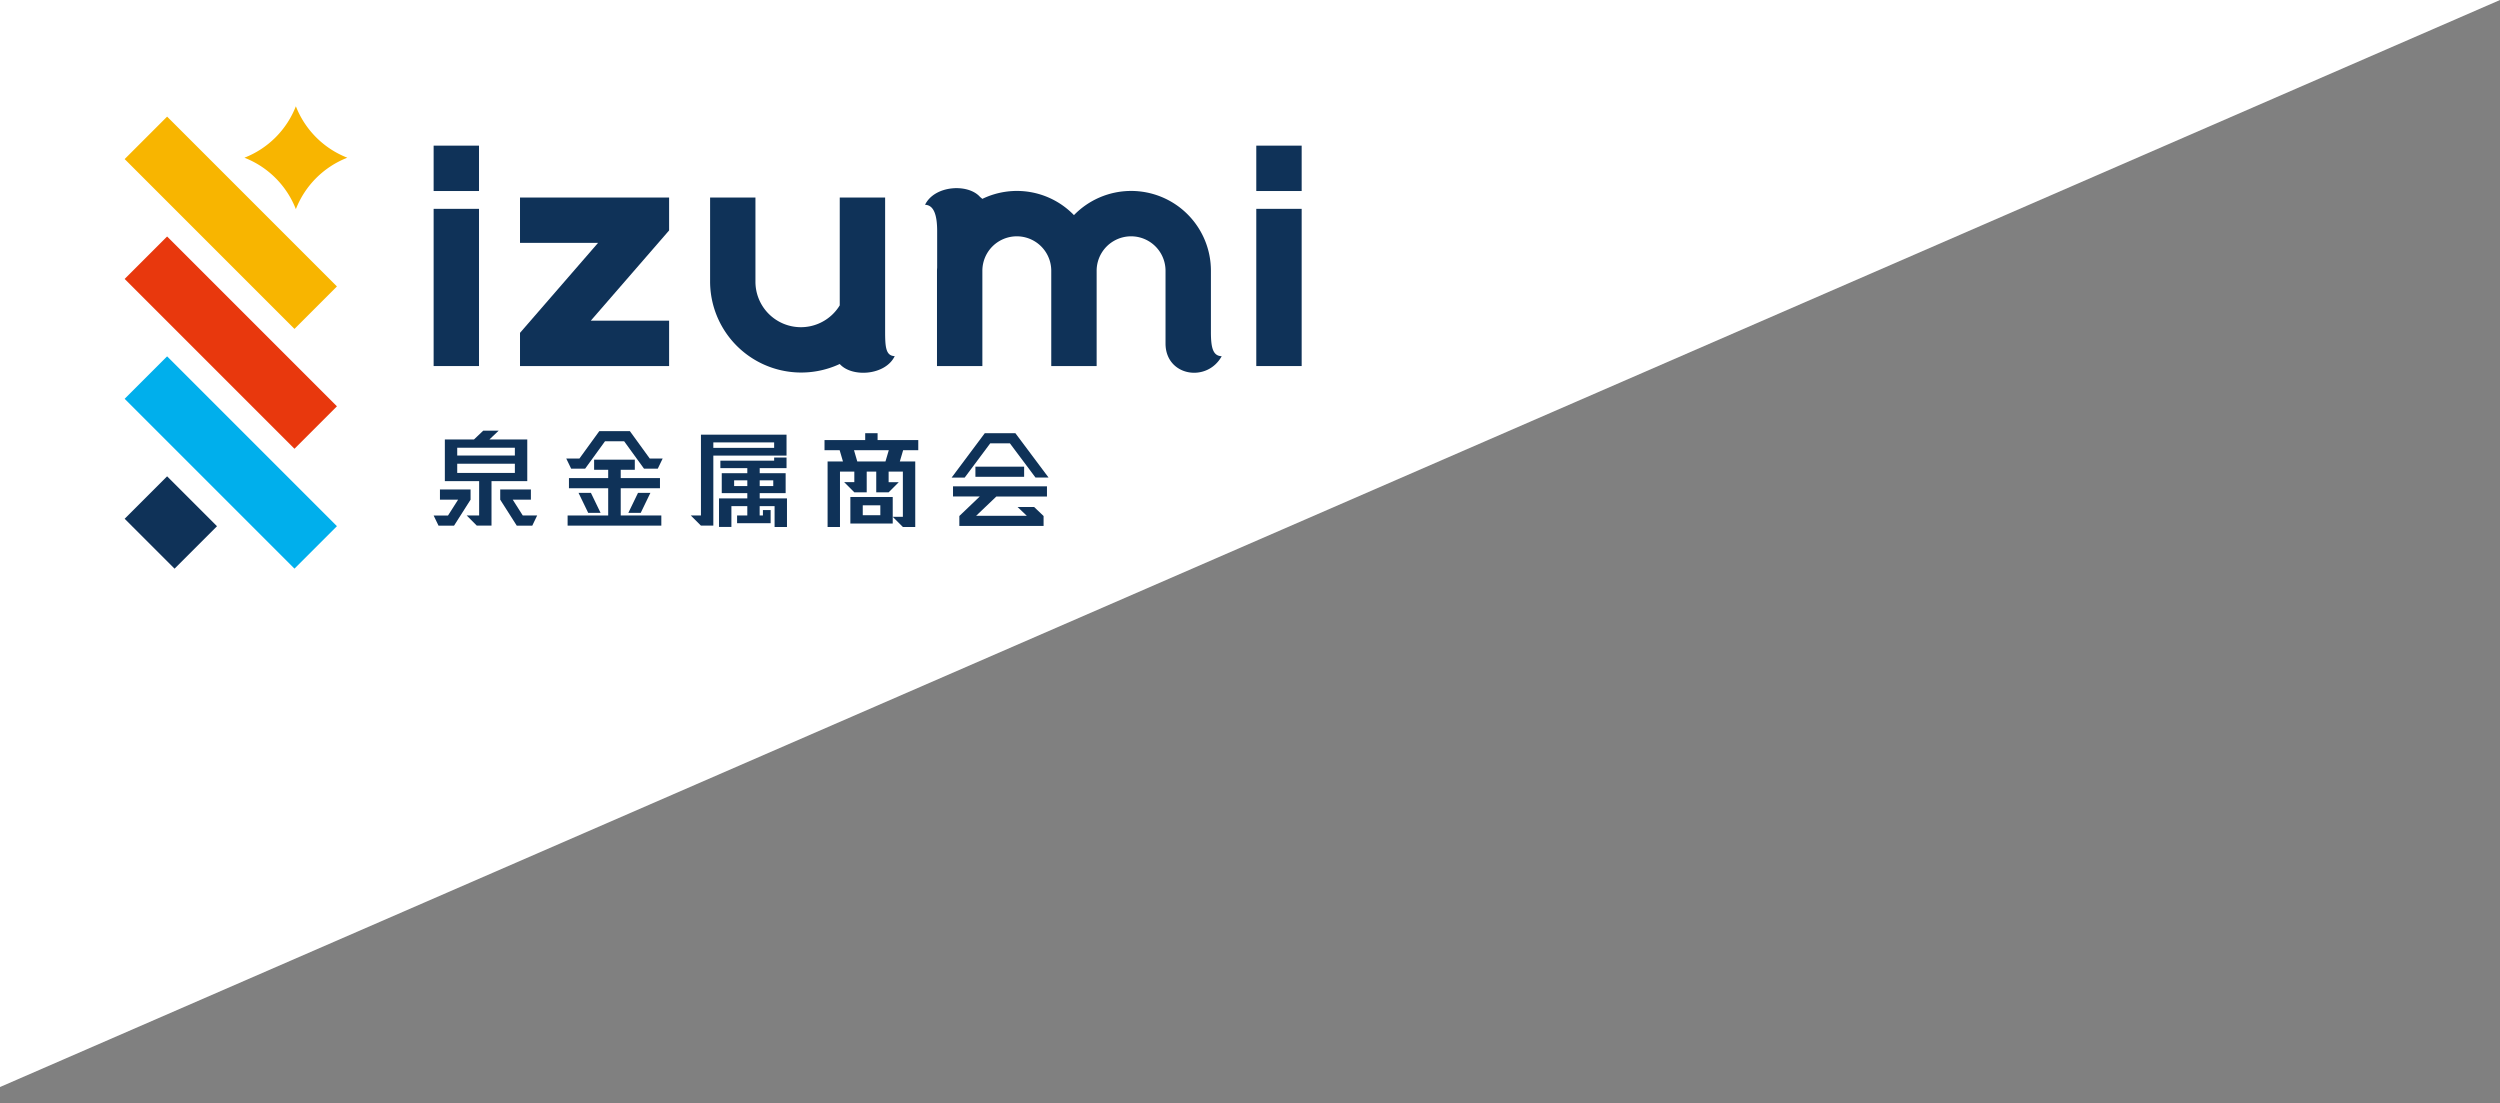 <svg xmlns="http://www.w3.org/2000/svg" xmlns:xlink="http://www.w3.org/1999/xlink" width="306.2" height="135.139" viewBox="0 0 306.2 135.139"><rect x="0" y="0" width="306.2" height="135.139" fill="#808080" stroke="none"/><defs><clipPath id="a"><rect width="306.2" height="133.139" fill="#0f3258"/></clipPath></defs><g transform="translate(0 2)"><path d="M0,0V133.139L306.2,0Z" transform="translate(0 -2)" fill="#fff"/><g clip-path="url(#a)"><path d="M36.238,25.617a11.1,11.1,0,0,0-6.3-6.3,11.106,11.106,0,0,0,6.3-6.3,11.1,11.1,0,0,0,6.3,6.3,11.1,11.1,0,0,0-6.3,6.3" transform="translate(0 -2)" fill="#f8b500"/><rect width="7.354" height="8.644" transform="translate(15.267 61.539) rotate(-45)" fill="#0f3258"/><rect width="7.354" height="29.416" transform="translate(15.267 46.846) rotate(-45)" fill="#00afec"/><rect width="7.354" height="29.416" transform="translate(15.267 32.165) rotate(-45)" fill="#e8380d"/><rect width="7.354" height="29.416" transform="translate(15.267 17.485) rotate(-45)" fill="#f8b500"/><path d="M63.69,27.748h9.56L63.69,38.769v4.065H81.952V37.276H72.361l9.591-11.052V22.19H63.69Z" fill="#0f3258"/><path d="M108.41,38.6V22.191h-5.558V35.4a5.594,5.594,0,0,1-.825,1.048,5.567,5.567,0,0,1-9.5-3.938V22.191H86.973V32.513a11.16,11.16,0,0,0,15.879,10.068c1.469,1.67,5.58,1.427,6.734-.962-1.081-.036-1.176-1.073-1.176-3.02" fill="#0f3258"/><path d="M148.313,38.683v-7.52a9.768,9.768,0,0,0-16.775-6.814,9.715,9.715,0,0,0-11.219-1.992l-.284-.237c-1.469-1.67-5.58-1.427-6.734.962,1.081.036,1.482,1.267,1.482,3.214v4.469c-.006.133-.021.264-.021.4V42.834h5.559V31.163a4.218,4.218,0,1,1,8.437,0V42.834h5.559V31.163a4.218,4.218,0,1,1,8.437,0v8.913c0,3.99,5.066,4.84,6.881,1.554-1.072-.036-1.318-1.031-1.322-2.947" fill="#0f3258"/><rect width="5.558" height="5.558" transform="translate(53.111 15.838)" fill="#0f3258"/><rect width="5.558" height="19.255" transform="translate(53.111 23.579)" fill="#0f3258"/><rect width="5.558" height="5.558" transform="translate(153.87 15.838)" fill="#0f3258"/><rect width="5.558" height="19.255" transform="translate(153.87 23.579)" fill="#0f3258"/><path d="M104.153,62.122h5.187V58.871h-5.187Zm3.67-1.018H105.67V59.89h2.153Z" fill="#0f3258"/><path d="M112.47,53.143V51.9h-4.983v-.838H105.97V51.9h-4.983v1.242h1.853l.406,1.379h-1.883v8.023h1.518v-6.78h1.756v1.291h-1.244l1.244,1.244h1.518V55.764h1.167V58.3h1.517l1.244-1.244h-1.244V55.764h1.745V61.3h-1.245l1.245,1.245H112.1V54.521h-1.89l.406-1.379Zm-4.018,1.379H105l-.4-1.379h4.258Z" fill="#0f3258"/><path d="M93.048,59.045V58.4h3.178v-2.44H93.048v-.621h3.287v-1.3H94.817v.386H88.231v.91h3.3v.621H88.4V58.4H91.53v.642H88.065v3.5h1.517V59.995H91.53v1.141H90.278v.948h4.109V60.473h-.944v.663h-.4V59.995h1.828v2.548h1.518v-3.5Zm1.661-1.51H93.048v-.7h1.661Zm-4.793-.7h1.615v.7H89.916Z" fill="#0f3258"/><path d="M96.335,53.8V51.241H85.852v9.893H84.607l1.245,1.245v0h1.517V53.8Zm-1.518-.944H87.369v-.673h7.448Z" fill="#0f3258"/><rect width="5.966" height="1.242" transform="translate(119.469 55.157)" fill="#0f3258"/><path d="M116.725,58.81H120L117.5,61.2v1.216h10.318V61.2l-1.155-1.1h-2.027l1.128,1.075h-6.209l2.478-2.362h6.2V57.568H116.725Z" fill="#0f3258"/><path d="M121.284,52.3h2.41l3.135,4.192h1.6l-4.064-5.434h-3.748L116.551,56.5h1.6Z" fill="#0f3258"/><path d="M72.375,58.367H70.858l1.184,2.449h1.517Z" fill="#0f3258"/><path d="M78.476,60.816l1.184-2.449H78.143l-1.184,2.449Z" fill="#0f3258"/><path d="M76.026,57.8h4.807V56.556H76.026V55.54h1.725V54.3H72.767V55.54h1.725v1.016H69.685V57.8h4.807v3.337H69.521v1.242H81V61.135H76.026Z" fill="#0f3258"/><path d="M69.954,55.4H71.67l2.43-3.352h2.347l2.43,3.352h1.688l.6-1.242H79.58l-2.43-3.351H73.4l-2.43,3.351H69.354Z" fill="#0f3258"/><path d="M64.58,56.933V51.826H59.944l1.135-1.078H59.188l-1.136,1.078H54.485v5.107h4.2v4.2H57.157L58.4,62.379h1.8V56.933ZM56,52.835h7.061v.959H56ZM56,54.8h7.061v1.121H56Z" fill="#0f3258"/><path d="M57.636,57.946H53.885V59.2h2.224l-1.235,1.94H53.111l.6,1.242h1.9L57.636,59.2Z" fill="#0f3258"/><path d="M65.792,61.136H64.029L62.8,59.2h2.224V57.946H61.267V59.2l2.026,3.182h1.9Z" fill="#0f3258"/></g></g></svg>